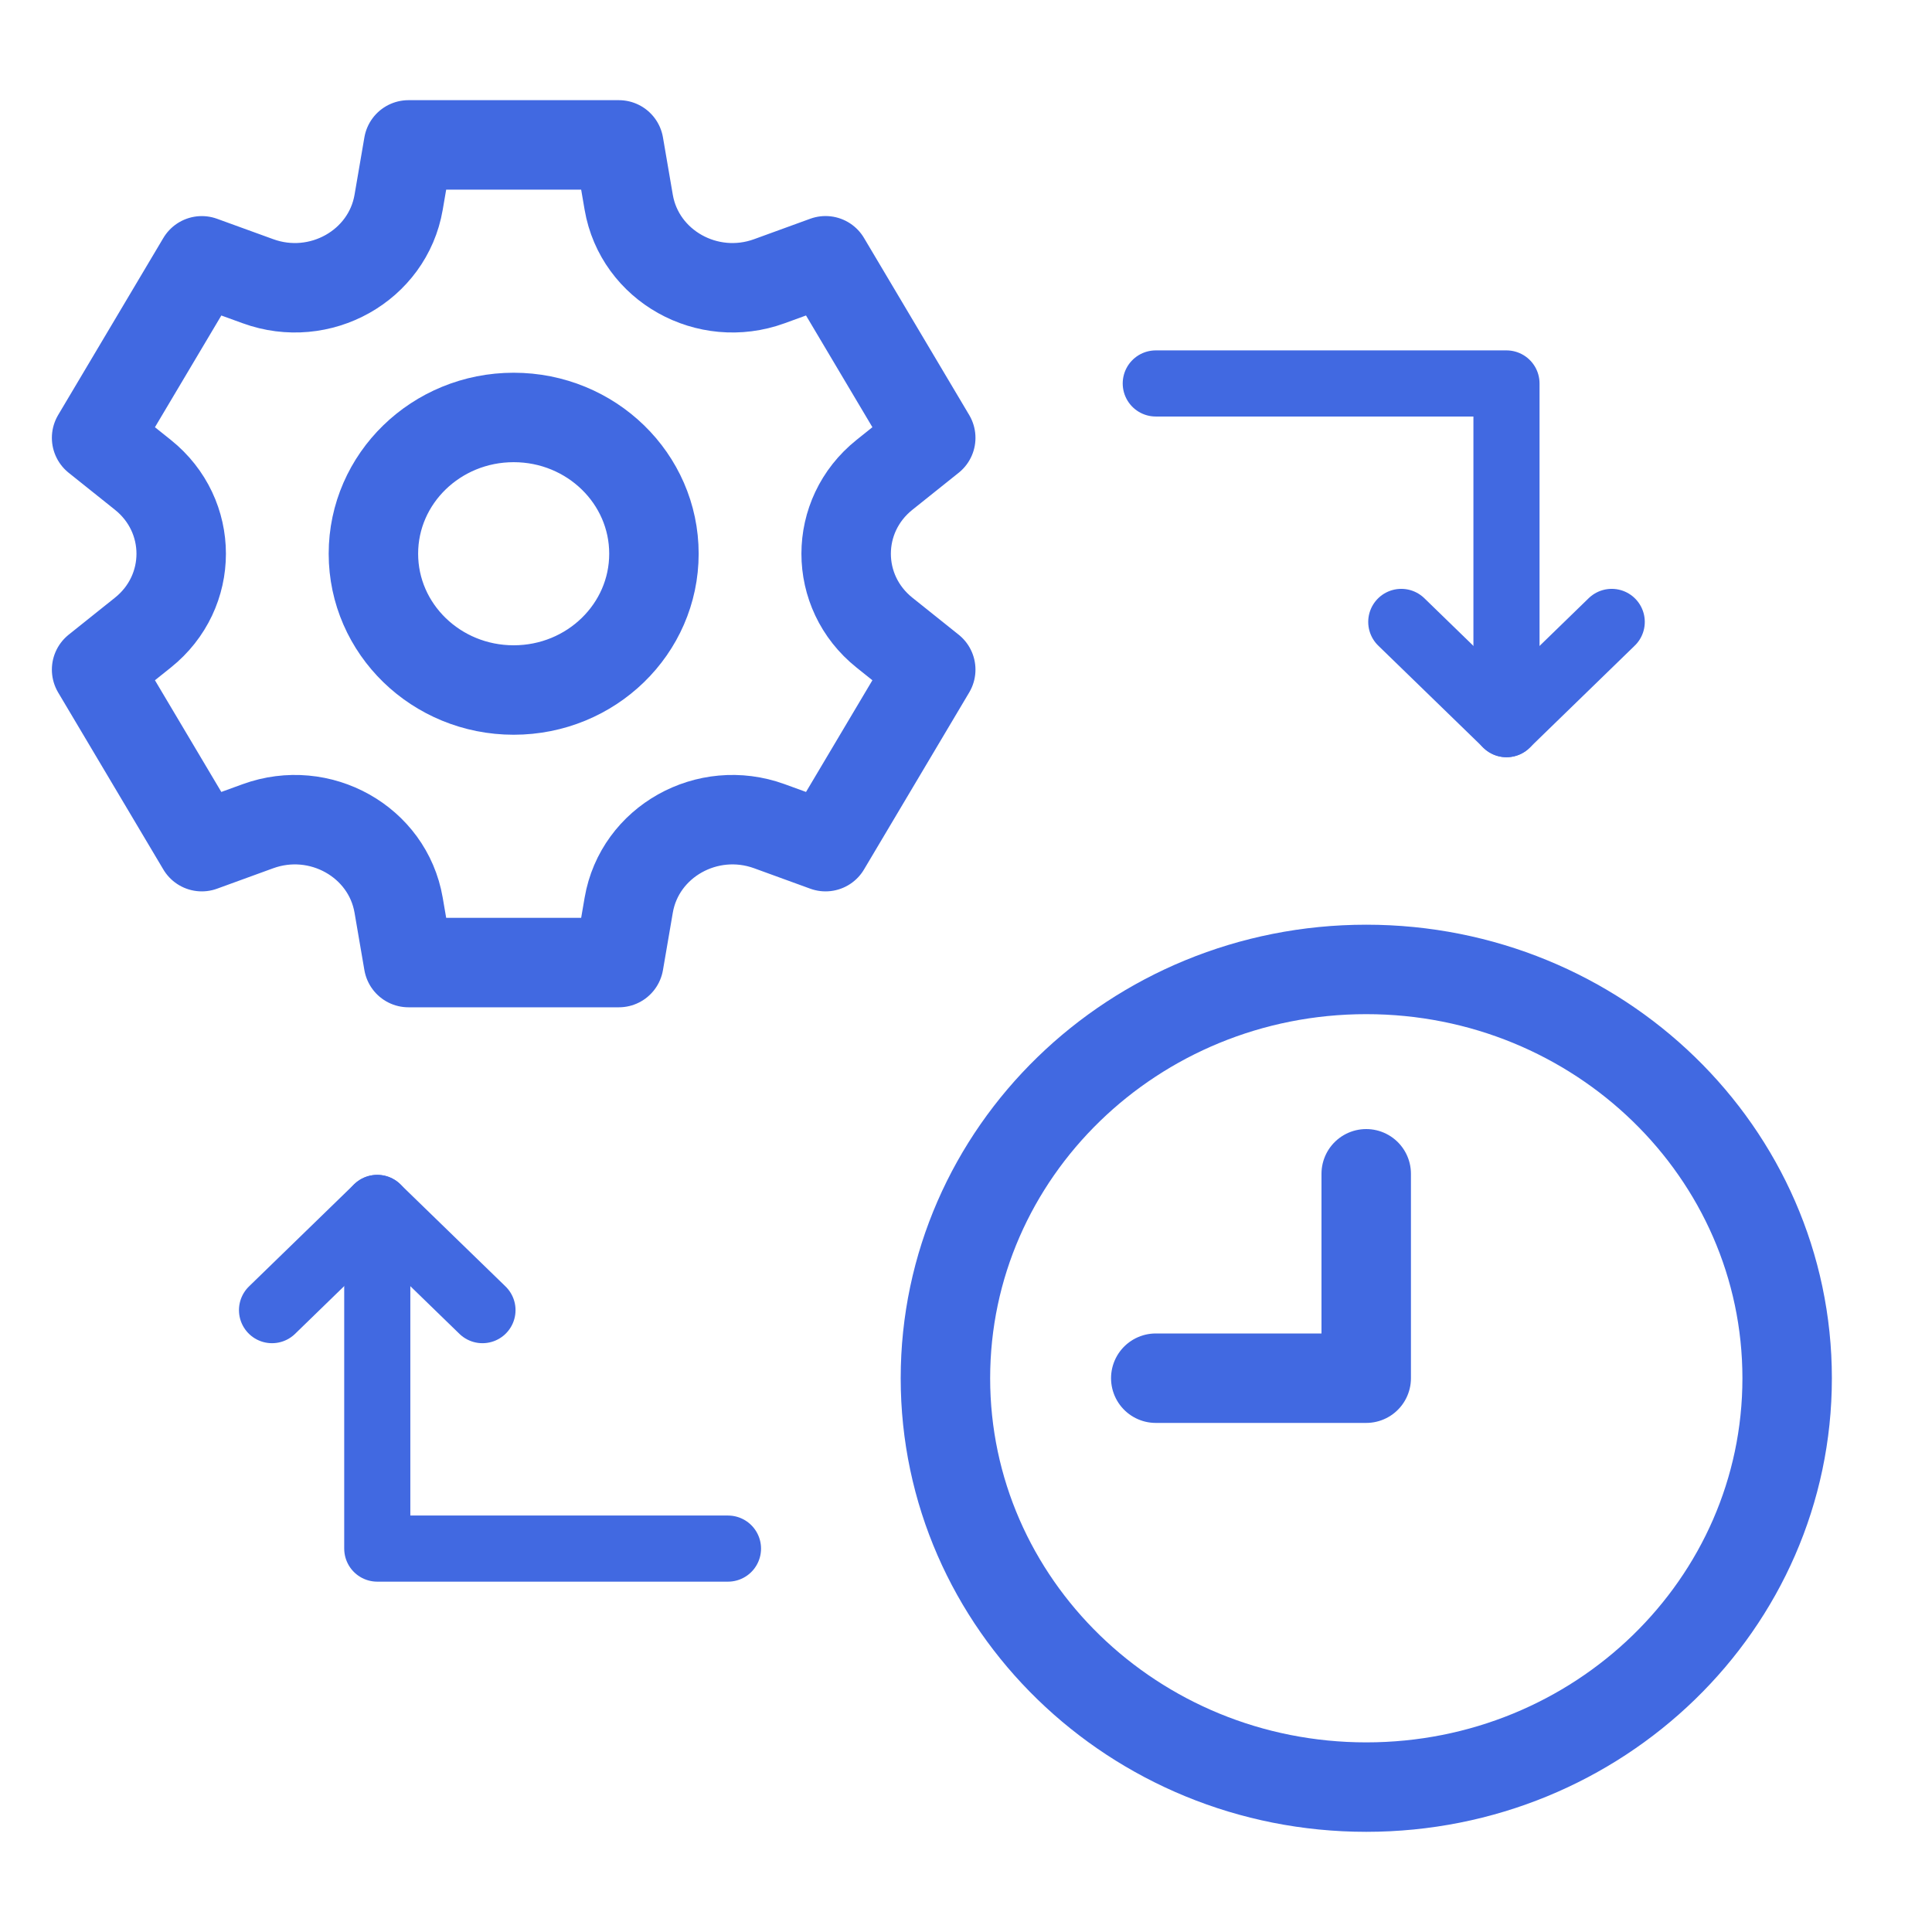<?xml version="1.0" encoding="UTF-8"?> <svg xmlns="http://www.w3.org/2000/svg" width="40" height="40" viewBox="0 0 40 40" fill="none"><path d="M18.312 9.831L19.27 9.065L17.092 5.399L15.93 5.822C14.646 6.29 13.243 5.502 13.017 4.189L12.813 3H8.457L8.253 4.189C8.027 5.502 6.624 6.29 5.34 5.822L4.178 5.4L2 9.065L2.958 9.831C4.016 10.677 4.016 12.252 2.958 13.098L2 13.864L4.178 17.529L5.34 17.106C6.624 16.639 8.027 17.426 8.253 18.74L8.457 19.929H12.813L13.017 18.74C13.243 17.426 14.646 16.639 15.93 17.106L17.092 17.529L19.27 13.864L18.312 13.098C17.254 12.252 17.254 10.677 18.312 9.831ZM10.635 14.286C9.031 14.286 7.731 13.022 7.731 11.464C7.731 9.906 9.031 8.643 10.635 8.643C12.239 8.643 13.539 9.906 13.539 11.464C13.539 13.022 12.239 14.286 10.635 14.286Z" stroke="#4169E1" stroke-width="1.852" stroke-miterlimit="10" stroke-linecap="round" stroke-linejoin="round"></path><path d="M15.072 32.062H7.811V25.009" stroke="#4169E1" stroke-width="1.369" stroke-miterlimit="10" stroke-linecap="round" stroke-linejoin="round"></path><path d="M5.632 27.125L7.81 25.009L9.989 27.125" stroke="#4169E1" stroke-width="1.369" stroke-miterlimit="10" stroke-linecap="round" stroke-linejoin="round"></path><path d="M23.929 7.939H31.19V14.993" stroke="#4169E1" stroke-width="1.369" stroke-miterlimit="10" stroke-linecap="round" stroke-linejoin="round"></path><path d="M33.369 12.876L31.191 14.992L29.012 12.876" stroke="#4169E1" stroke-width="1.369" stroke-miterlimit="10" stroke-linecap="round" stroke-linejoin="round"></path><path d="M28.287 37C33.1 37 37.001 33.21 37.001 28.535C37.001 23.861 33.1 20.071 28.287 20.071C23.475 20.071 19.574 23.861 19.574 28.535C19.574 33.21 23.475 37 28.287 37Z" stroke="#4169E1" stroke-width="1.852" stroke-miterlimit="10" stroke-linecap="round" stroke-linejoin="round"></path><path d="M28.286 24.302V28.534H23.929" stroke="#4169E1" stroke-width="1.852" stroke-miterlimit="10" stroke-linecap="round" stroke-linejoin="round"></path></svg> 